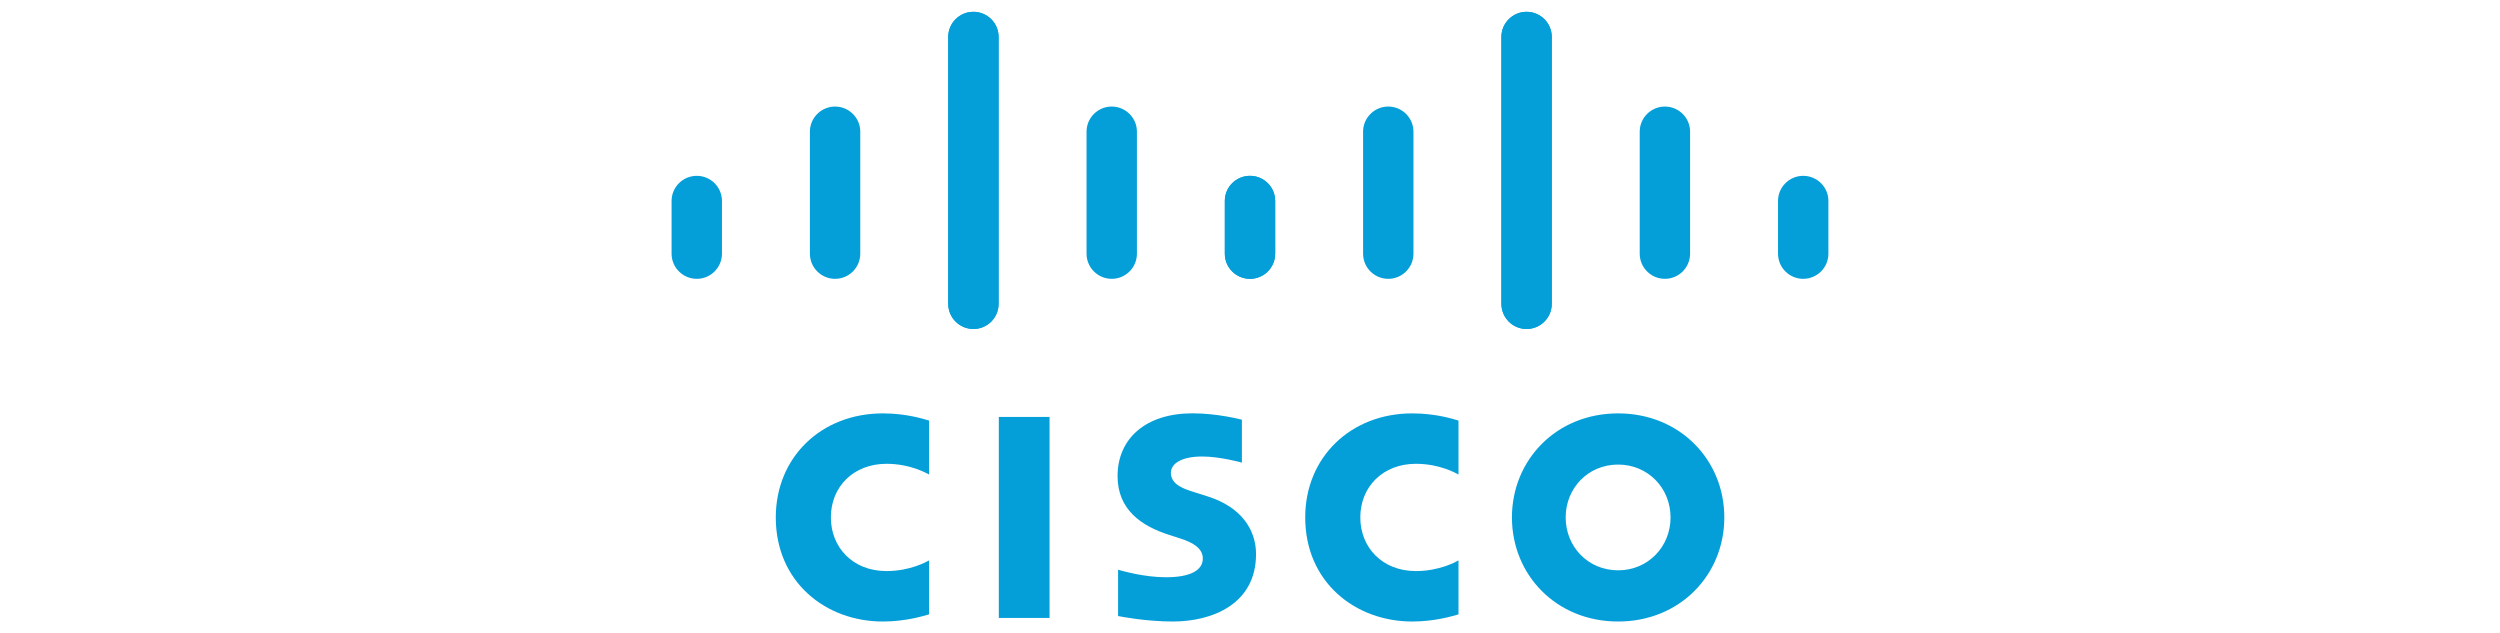 <svg width="150" height="38" viewBox="0 0 150 38" fill="none" xmlns="http://www.w3.org/2000/svg">
<g clip-path="url(#clip0_9637_1479)">
<path d="M74.514 25.183C74.424 25.158 73.029 24.799 71.548 24.799C68.743 24.799 67.054 26.314 67.054 28.569C67.054 30.566 68.467 31.562 70.162 32.097C70.35 32.159 70.627 32.246 70.812 32.307C71.567 32.545 72.169 32.897 72.169 33.509C72.169 34.192 71.473 34.635 69.959 34.635C68.629 34.635 67.353 34.254 67.085 34.186V36.962C67.234 36.993 68.75 37.291 70.369 37.291C72.698 37.291 75.362 36.273 75.362 33.244C75.362 31.774 74.463 30.422 72.487 29.794L71.648 29.526C71.147 29.368 70.253 29.112 70.253 28.378C70.253 27.798 70.915 27.39 72.135 27.39C73.188 27.39 74.469 27.743 74.514 27.758V25.183ZM100.233 31.045C100.233 32.8 98.889 34.219 97.086 34.219C95.28 34.219 93.94 32.8 93.94 31.045C93.94 29.294 95.28 27.874 97.086 27.874C98.889 27.874 100.233 29.294 100.233 31.045ZM97.086 24.803C93.376 24.803 90.716 27.6 90.716 31.045C90.716 34.495 93.376 37.291 97.086 37.291C100.795 37.291 103.459 34.495 103.459 31.045C103.459 27.6 100.795 24.803 97.086 24.803ZM62.973 37.076H59.929V25.016H62.973" fill="#049FD9"/>
<path d="M55.744 25.235C55.458 25.15 54.401 24.803 52.969 24.803C49.266 24.803 46.547 27.443 46.547 31.045C46.547 34.931 49.548 37.291 52.969 37.291C54.328 37.291 55.366 36.969 55.744 36.862V33.624C55.613 33.697 54.618 34.264 53.187 34.264C51.16 34.264 49.852 32.837 49.852 31.045C49.852 29.198 51.216 27.828 53.187 27.828C54.643 27.828 55.622 28.408 55.744 28.472" fill="#049FD9"/>
<path d="M87.51 25.235C87.224 25.15 86.167 24.803 84.735 24.803C81.032 24.803 78.313 27.443 78.313 31.045C78.313 34.931 81.314 37.291 84.735 37.291C86.094 37.291 87.132 36.969 87.51 36.862V33.624C87.379 33.697 86.385 34.264 84.953 34.264C82.926 34.264 81.618 32.837 81.618 31.045C81.618 29.198 82.983 27.828 84.953 27.828C86.409 27.828 87.388 28.408 87.51 28.472" fill="#049FD9"/>
<path d="M59.916 2.214C59.916 1.383 59.237 0.709 58.404 0.709C57.573 0.709 56.894 1.383 56.894 2.214V18.229C56.894 19.065 57.573 19.739 58.404 19.739C59.237 19.739 59.916 19.065 59.916 18.229V2.214ZM51.616 7.899C51.616 7.068 50.938 6.393 50.105 6.393C49.273 6.393 48.594 7.068 48.594 7.899V15.221C48.594 16.056 49.273 16.73 50.105 16.73C50.938 16.73 51.616 16.056 51.616 15.221V7.899ZM43.317 12.055C43.317 11.223 42.639 10.55 41.806 10.55C40.975 10.55 40.295 11.223 40.295 12.055V15.221C40.295 16.056 40.975 16.73 41.806 16.73C42.639 16.73 43.317 16.056 43.317 15.221" fill="#049FD9"/>
<path d="M56.893 2.214C56.893 1.383 57.572 0.709 58.405 0.709C59.236 0.709 59.915 1.383 59.915 2.214V18.229C59.915 19.065 59.236 19.739 58.405 19.739C57.572 19.739 56.893 19.065 56.893 18.229V2.214ZM65.193 7.899C65.193 7.068 65.871 6.393 66.704 6.393C67.536 6.393 68.215 7.068 68.215 7.899V15.221C68.215 16.056 67.536 16.73 66.704 16.73C65.871 16.73 65.193 16.056 65.193 15.221V7.899ZM73.492 12.055C73.492 11.223 74.171 10.55 75.003 10.55C75.834 10.55 76.514 11.223 76.514 12.055V15.221C76.514 16.056 75.834 16.73 75.003 16.73C74.171 16.73 73.492 16.056 73.492 15.221" fill="#049FD9"/>
<path d="M90.084 2.214C90.084 1.383 90.763 0.709 91.595 0.709C92.427 0.709 93.106 1.383 93.106 2.214V18.229C93.106 19.065 92.427 19.739 91.595 19.739C90.763 19.739 90.084 19.065 90.084 18.229V2.214ZM98.383 7.899C98.383 7.068 99.062 6.393 99.894 6.393C100.726 6.393 101.405 7.068 101.405 7.899V15.221C101.405 16.056 100.726 16.73 99.894 16.73C99.062 16.73 98.383 16.056 98.383 15.221V7.899ZM106.682 12.055C106.682 11.223 107.361 10.55 108.193 10.55C109.025 10.55 109.704 11.223 109.704 12.055V15.221C109.704 16.056 109.025 16.73 108.193 16.73C107.361 16.73 106.682 16.056 106.682 15.221" fill="#049FD9"/>
<path d="M93.106 2.214C93.106 1.383 92.427 0.709 91.595 0.709C90.763 0.709 90.084 1.383 90.084 2.214V18.229C90.084 19.065 90.763 19.739 91.595 19.739C92.427 19.739 93.106 19.065 93.106 18.229V2.214ZM84.807 7.899C84.807 7.068 84.128 6.393 83.296 6.393C82.464 6.393 81.785 7.068 81.785 7.899V15.221C81.785 16.056 82.464 16.73 83.296 16.73C84.128 16.73 84.807 16.056 84.807 15.221V7.899ZM76.508 12.055C76.508 11.223 75.829 10.55 74.997 10.55C74.165 10.55 73.486 11.223 73.486 12.055V15.221C73.486 16.056 74.165 16.73 74.997 16.73C75.829 16.73 76.508 16.056 76.508 15.221" fill="#049FD9"/>
</g>
<defs>
<clipPath id="clip0_9637_1479">
<rect width="69.406" height="36.631" fill="white" transform="translate(40.297 0.686)"/>
</clipPath>
</defs>
</svg>
